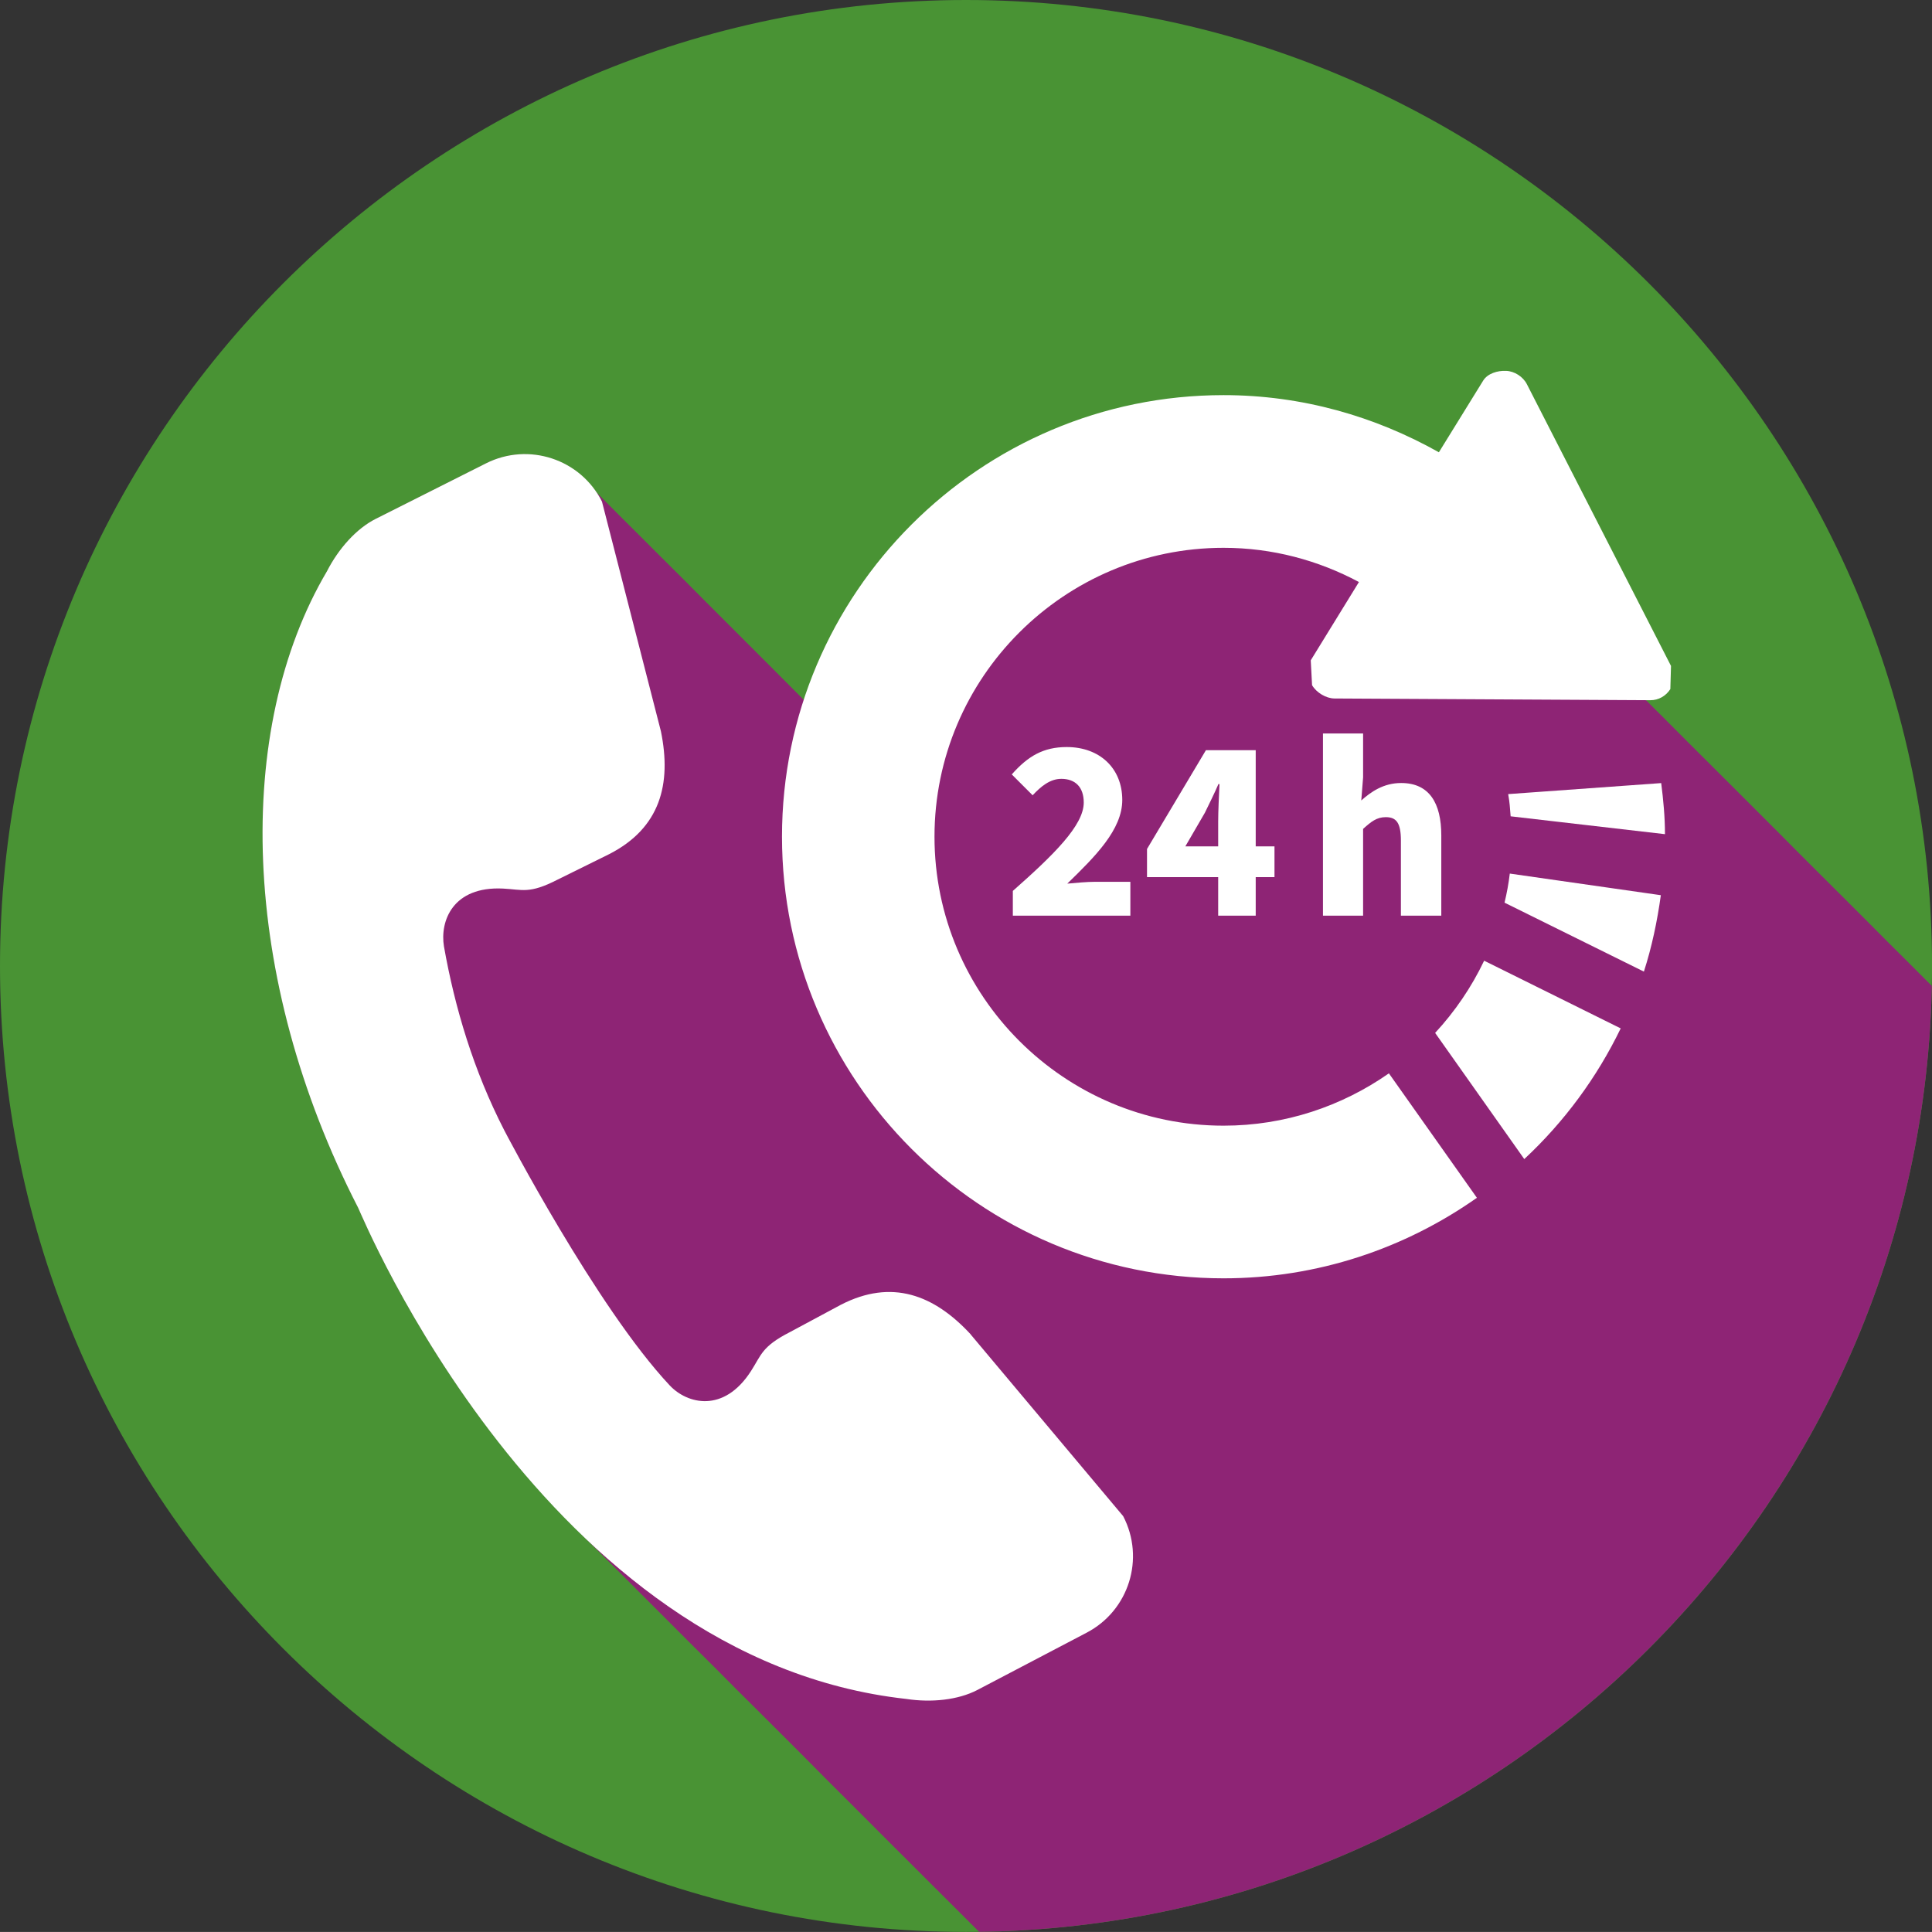 <?xml version="1.0" encoding="UTF-8"?>
<svg id="Ebene_2" data-name="Ebene 2" xmlns="http://www.w3.org/2000/svg" xmlns:xlink="http://www.w3.org/1999/xlink" viewBox="0 0 528.02 528">
  <rect x="0" y="0" width="528.02" height="528" fill="#333333" stroke="none"/>
  <defs>
    <style>
      .cls-1 {
        fill: #499334;
      }

      .cls-1, .cls-2, .cls-3, .cls-4 {
        stroke-width: 0px;
      }

      .cls-5 {
        clip-path: url(#clippath-2);
      }

      .cls-2 {
        fill: none;
      }

      .cls-6 {
        clip-path: url(#clippath-1);
      }

      .cls-3 {
        fill: #8e2475;
      }

      .cls-7 {
        clip-path: url(#clippath);
      }

      .cls-4 {
        fill: #fff;
      }
    </style>
    <clipPath id="clippath">
      <rect class="cls-2" width="528.02" height="528"/>
    </clipPath>
    <clipPath id="clippath-1">
      <path class="cls-2" d="M264.02,0C118.43,0,0,118.4,0,264s118.43,264,264.02,264,264.01-118.44,264.01-264S409.61,0,264.02,0Z"/>
    </clipPath>
    <clipPath id="clippath-2">
      <rect class="cls-2" width="528.02" height="528"/>
    </clipPath>
  </defs>
  <g id="Ebene_1-2" data-name="Ebene 1">
    <g class="cls-7">
      <path class="cls-1" d="M264.02,528C118.43,528,0,409.56,0,264S118.43,0,264.02,0s264.01,118.4,264.01,264-118.41,264-264.01,264"/>
    </g>
    <g class="cls-6">
      <path class="cls-3" d="M334.04,123.24c-49.18,0-91.09,30.67-107.91,73.88l-2.76-2.16-6.05-6.05-6.05-6.07-6.04-6.05-6.05-6.05-6.05-6.04-6.04-6.08-6.08-6.05-6.05-6.04-6.07-6.05-6.05-6.08c-4.49-6.53-11.86-10.25-19.47-10.25-3.54,0-7.13.8-10.5,2.5l-30.17,15.17c-5.23,2.63-10.12,8.09-13.28,14.27-25.44,43.06-23.96,110.86,8.51,174.01.72,1.5,21.07,50.81,61.17,89.39l6.04,6.05,6.05,6.05,6.05,6.07,6.05,6.05,6.04,6.05,6.08,6.04,6.04,6.08,6.09,6.05,6.05,6.04,6.05,6.05,6.04,6.09,6.05,6.04,6.05,6.05,6.04,6.05,6.09,6.07,6.05,6.05,6.07,6.05,6.05,6.04,6.05,6.05,6.04,6.09,6.05,6.04,6.05,6.05,6.07,6.05,6.05,6.07,6.05,6.05,6.07,6.05,6.05,6.04,6.05,6.05,6.04,6.09,6.05,6.04,6.05,6.05,6.08,6.05,6.04,6.07,4.31,4.28c125.62-38.82,220.02-149.29,235.47-283.46l-4.2-4.17-6.05-6.08-6.05-6.05-6.04-6.05-6.05-6.04-6.08-6.05-6.04-6.08-6.08-6.04-6.05-6.05-6.06-6.05-6.04-6.08-6.05-6.04-6.04-6.05-6.08-6.05-6.05-6.08-6.06-6.05-6.07-6.05-6.05-6.04-6.04-6.08-6.05-6.05-6.05-6.04-6.06-6.05-6.07-6.05-6.05-6.07-6.08-6.06-6.04-6.05-6.05-6.04-6.04-6.09-6.05-6.05-6.05-6.04c-21.16-22.78-51.28-37.11-84.83-37.11"/>
    </g>
    <g class="cls-5">
      <path class="cls-4" d="M265.3,364.69c-10.03-10.85-21.6-15.25-35.5-8.09l-13.9,7.46c-7.72,3.95-7.79,6.21-10.65,10.65-7.46,11.61-17.45,8.98-22.19,3.95-20.05-21.36-45.03-69.32-45.26-69.78-8.35-16.27-13.48-33.36-16.47-50.25-1.12-6.84,2.36-16.47,16.17-15.78,5.26.26,7.13,1.54,14.86-2.43l14.17-7c13.9-7.13,17.06-19.1,14.1-33.56l-16.11-62.78c-5.85-11.63-20.05-16.3-31.68-10.45l-30.18,15.19c-5.22,2.63-10.12,8.09-13.28,14.27-25.44,43.06-23.96,110.87,8.51,174.01,1.15,2.36,50.88,123.35,149.85,134.23,6.9,1.05,14.13.26,19.33-2.43l29.91-15.68c11.57-6.05,16.01-20.28,9.99-31.85l-41.68-49.66Z"/>
      <path class="cls-4" d="M411.2,246.7l38.08,18.84c2.16-6.7,3.64-13.71,4.63-20.88l-41.28-5.91c-.32,2.7-.81,5.35-1.44,7.96M412.86,223.1l42.18,4.88c0-4.74-.45-9.38-1.03-13.96l-41.82,3.01c.45,2.58.45,3.42.67,6.07M392.22,282.29l24.37,34.49c10.88-10.14,19.83-22.23,26.35-35.72l-37.32-18.5c-3.46,7.26-8.01,13.92-13.4,19.74M456.7,182.02l-39.39-77c-1.04-2.07-3.42-3.6-5.71-3.66-2.29-.11-5.04.7-6.25,2.67l-12.1,19.58c-17.45-9.82-37.45-15.62-58.85-15.62-66.54,0-120.68,54.14-120.68,120.68s54.14,120.7,120.68,120.7c25.76,0,49.64-8.21,69.24-22.01l-24.05-34.01c-12.82,8.97-28.37,14.3-45.19,14.3-43.52,0-79-35.43-79-78.98s35.47-78.95,79-78.95c13.4,0,25.94,3.44,37,9.35l-13.17,21.4.36,6.79c1.17,2.02,3.82,3.62,6.11,3.64l86.33.47c2.25.02,4.27-1.15,5.48-3.04l.18-6.32Z"/>
      <path class="cls-4" d="M361.57,250.26h10.97v-23.72c2.21-1.99,3.71-3.21,6.2-3.21,2.85,0,4.13,1.5,4.13,6.41v20.52h11.04v-21.94c0-8.83-3.28-14.32-10.97-14.32-4.84,0-8.26,2.42-10.9,4.77l.5-6.34v-11.97h-10.97v49.79ZM332.93,250.26h10.26v-10.54h5.13v-8.4h-5.13v-26.29h-13.61l-16.1,27v7.69h19.45v10.54ZM323.96,231.31l5.34-9.19c1.28-2.63,2.56-5.2,3.7-7.83h.29c-.14,2.99-.36,7.41-.36,10.33v6.7h-8.98ZM276.8,250.26h32.13v-9.26h-9.69c-2.07,0-5.2.28-7.55.5,7.62-7.41,15.03-14.74,15.03-22.87,0-8.69-6.2-14.46-15.17-14.46-6.41,0-10.61,2.49-15.03,7.48l5.7,5.7c2.21-2.35,4.7-4.49,7.84-4.49,3.77,0,6.13,2.21,6.13,6.48,0,6.27-8.26,14.32-19.38,24.15v6.77Z"/>
    </g>
  </g>
</svg>